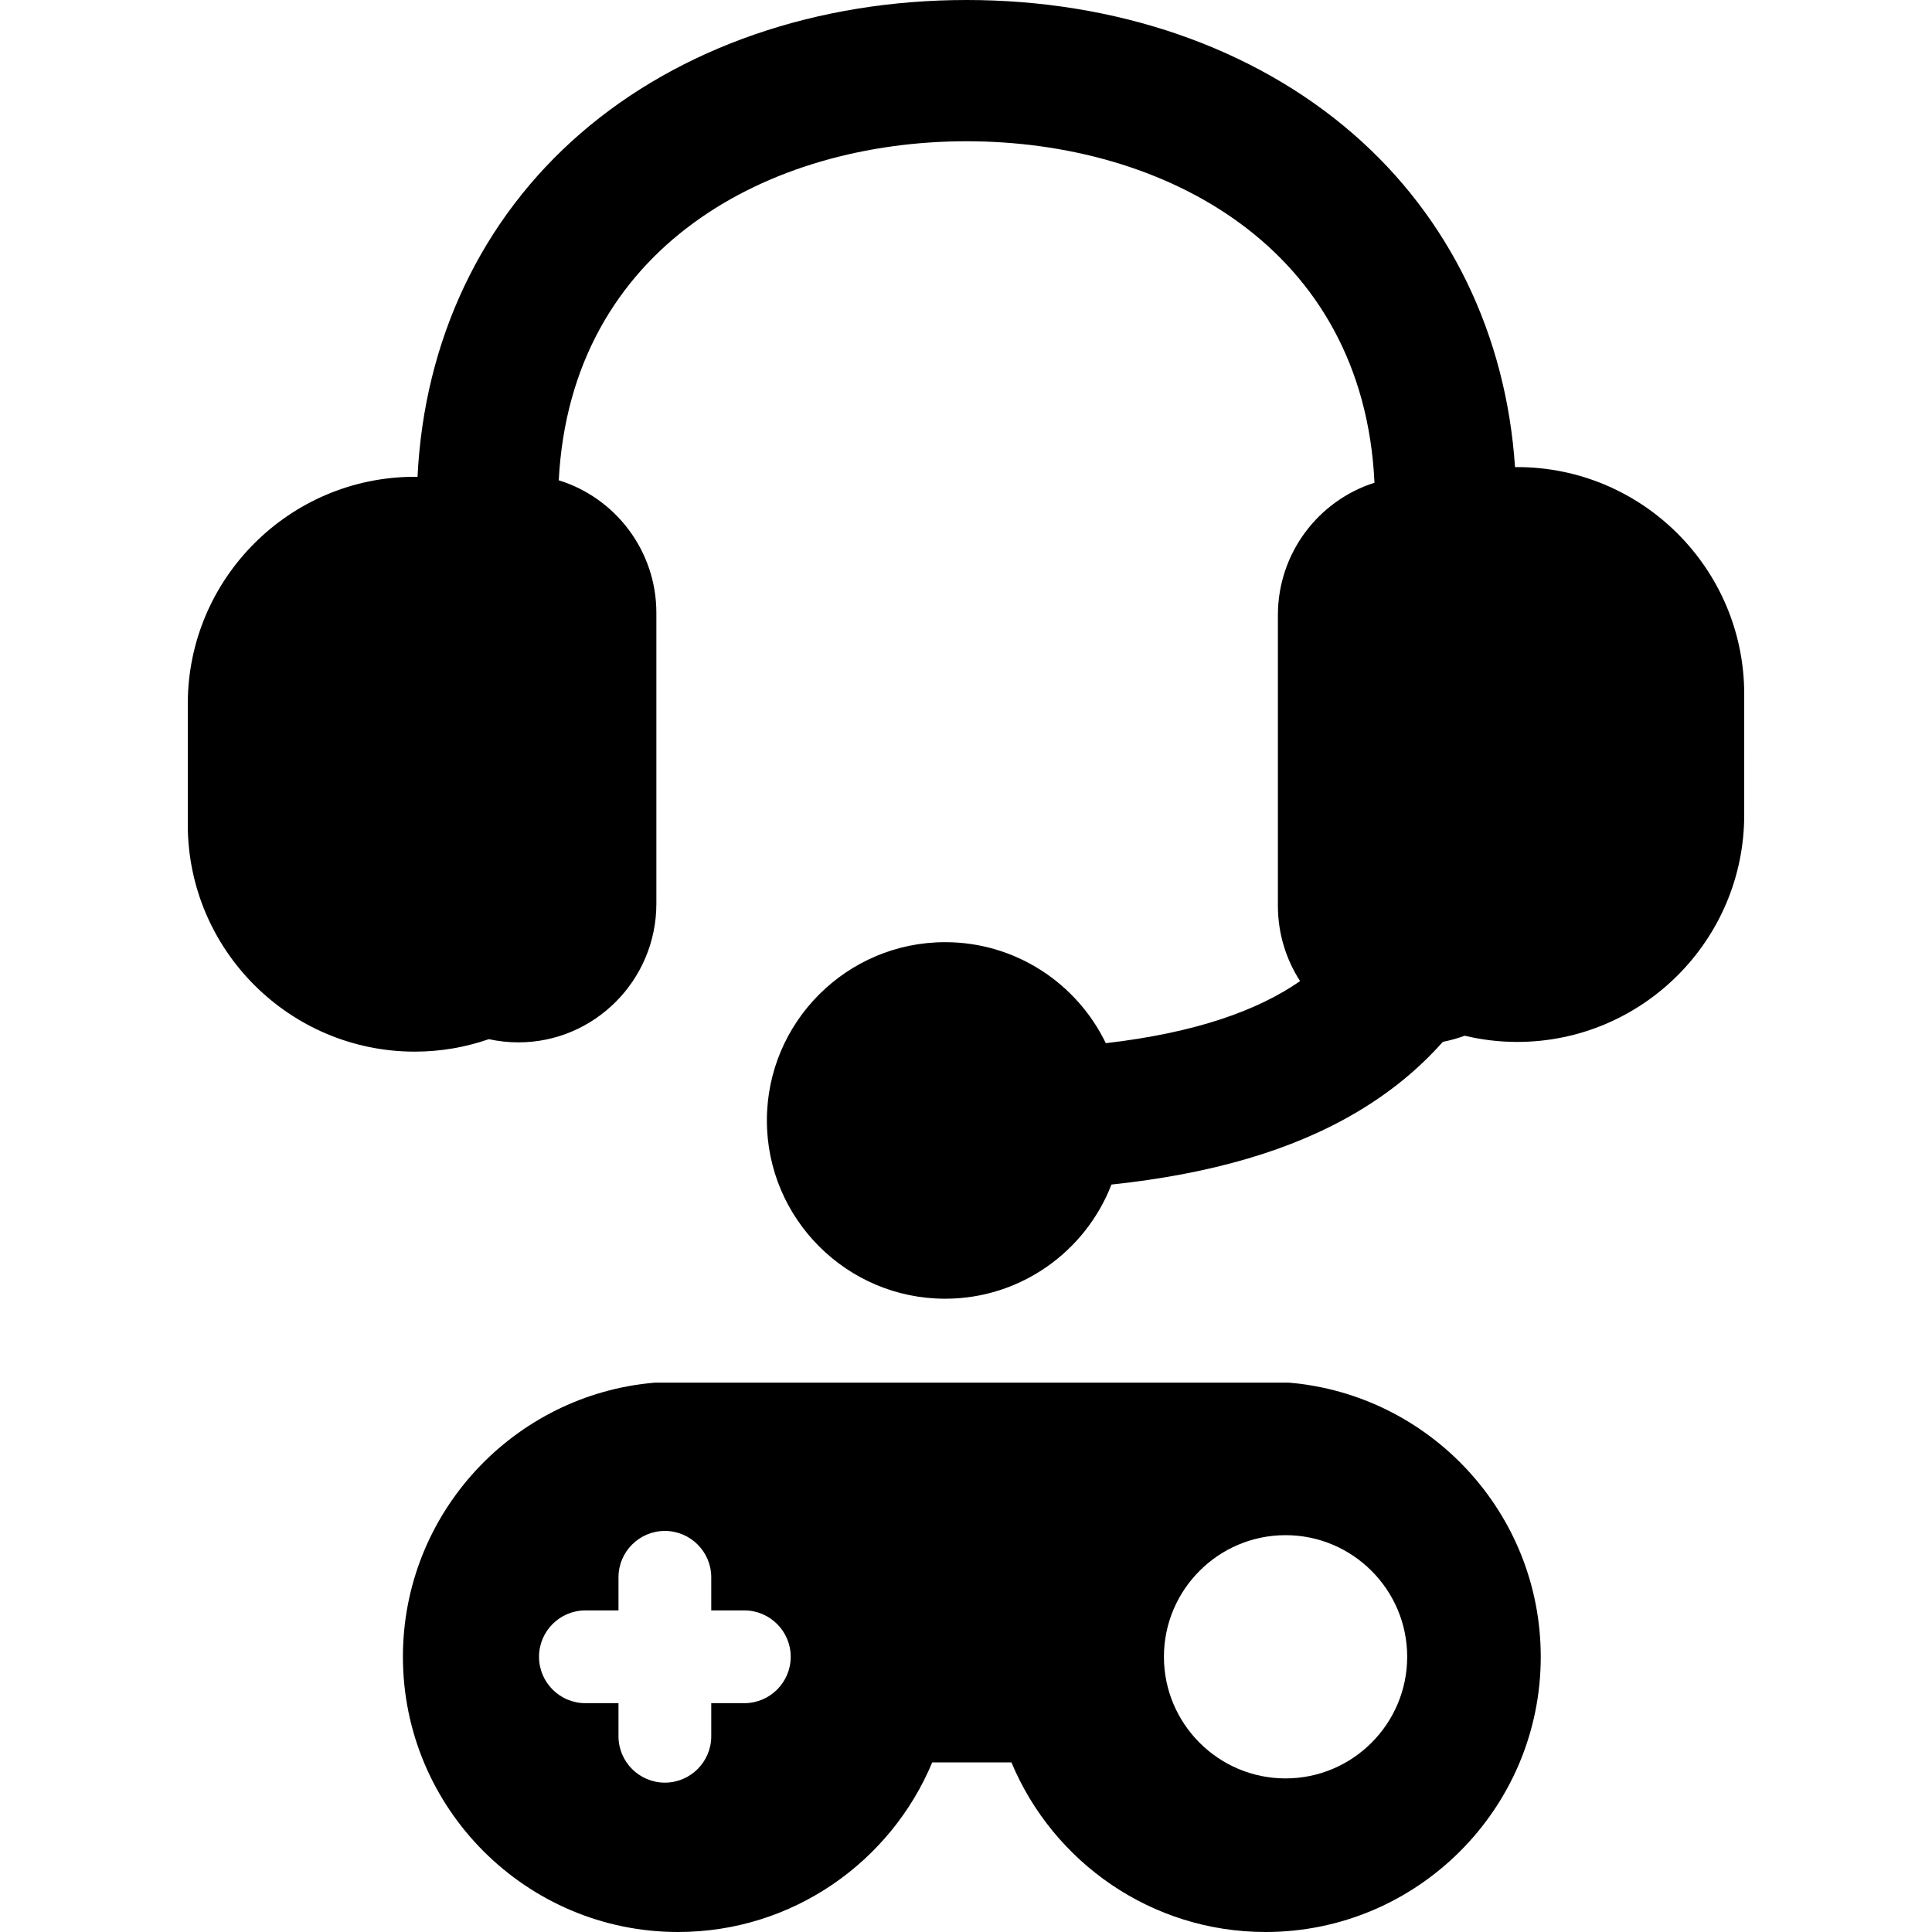 <?xml version="1.0" encoding="iso-8859-1"?>
<!-- Uploaded to: SVG Repo, www.svgrepo.com, Generator: SVG Repo Mixer Tools -->
<!DOCTYPE svg PUBLIC "-//W3C//DTD SVG 1.1//EN" "http://www.w3.org/Graphics/SVG/1.1/DTD/svg11.dtd">
<svg fill="#000000" height="800px" width="800px" version="1.1" id="Capa_1" xmlns="http://www.w3.org/2000/svg" xmlns:xlink="http://www.w3.org/1999/xlink" 
	 viewBox="0 0 410.307 410.307" xml:space="preserve">
<g>
	<path d="M273.77,293.642H139.016c-29.894,2.547-53.447,27.677-53.447,58.219c0,32.228,26.219,58.446,58.447,58.446
		c24.284,0,45.151-14.89,53.965-36.018h16.824c8.814,21.127,29.68,36.018,53.965,36.018c32.228,0,58.447-26.219,58.447-58.446
		C327.216,321.318,303.664,296.188,273.77,293.642z M158.078,361.71h-7.027v7.027c0,5.431-4.419,9.85-9.85,9.85
		s-9.85-4.419-9.85-9.85v-7.027h-7.027c-5.431,0-9.85-4.419-9.85-9.85s4.418-9.85,9.85-9.85h7.027v-7.027
		c0-5.432,4.418-9.851,9.85-9.851s9.85,4.419,9.85,9.851v7.027h7.027c5.431,0,9.85,4.419,9.85,9.85S163.509,361.71,158.078,361.71z
		 M273.019,377.689c-14.243,0-25.83-11.587-25.83-25.829c0-14.243,11.587-25.83,25.83-25.83s25.83,11.587,25.83,25.83
		C298.848,366.103,287.261,377.689,273.019,377.689z"/>
	<path d="M322.216,99.199c-0.156,0-0.31,0.01-0.465,0.012c-1.865-28.128-13.942-53.078-34.494-70.88
		C266.166,10.062,237.05,0,205.274,0c-31.776,0-60.893,10.062-81.984,28.331c-21.053,18.237-33.22,43.972-34.618,72.943
		c-0.194-0.002-0.386-0.015-0.581-0.015c-26.584,0-48.212,21.628-48.212,48.212v25.658c0,26.584,21.628,48.211,48.212,48.211
		c5.504,0,10.789-0.939,15.721-2.646c2.036,0.438,4.138,0.677,6.278,0.677c16.159,0,29.305-13.211,29.305-29.449v-61.759
		c0-13.242-8.743-24.468-20.732-28.162C121.271,52.315,163.455,30,205.274,30c41.963,0,84.289,22.473,86.632,72.523
		c-11.876,3.762-20.513,14.933-20.513,28.094v61.759c0,5.891,1.737,11.378,4.713,15.986c-9.026,6.266-22.19,10.97-41.261,13.185
		c-6.124-12.683-19.116-21.453-34.118-21.453c-20.877,0-37.861,16.983-37.861,37.86s16.984,37.861,37.861,37.861
		c16.078,0,29.838-10.079,35.318-24.246c21.262-2.255,38.408-7.298,51.931-15.27c7.19-4.238,13.335-9.26,18.444-15.037
		c1.589-0.311,3.14-0.745,4.636-1.301c3.585,0.854,7.318,1.318,11.16,1.318c26.584,0,48.212-21.628,48.212-48.212V147.41
		C370.428,120.826,348.8,99.199,322.216,99.199z"/>
</g>
</svg>